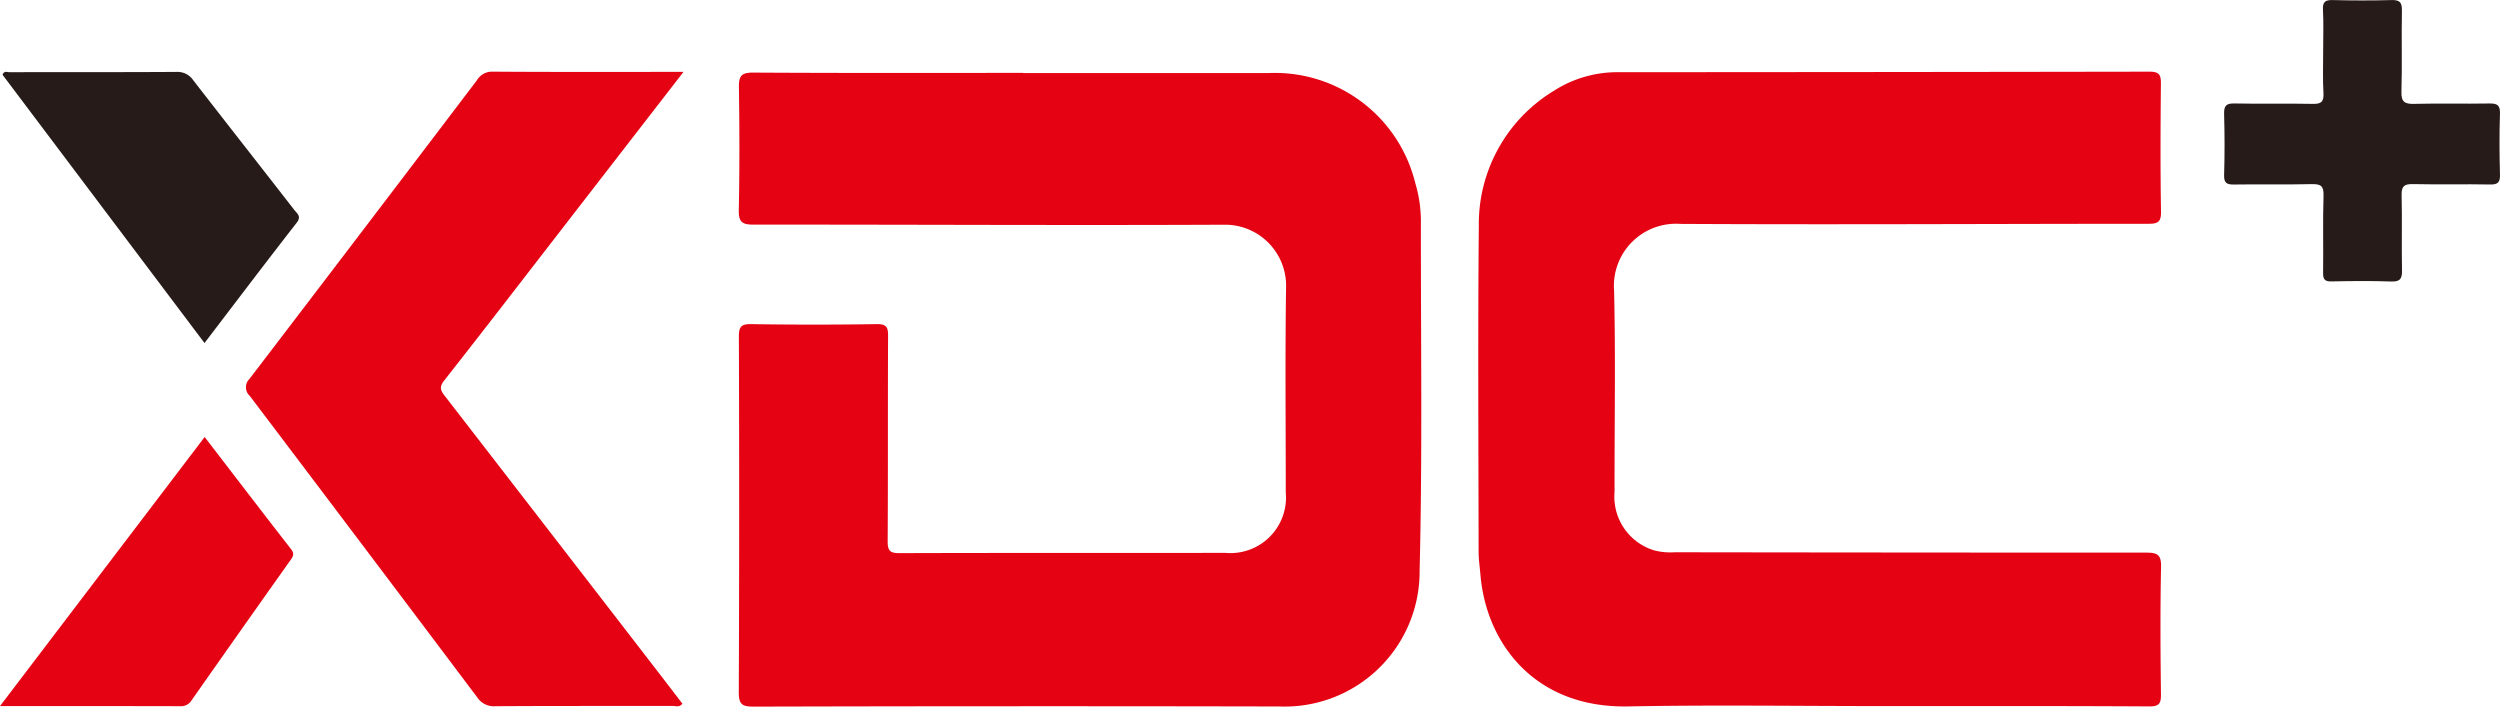 <svg xmlns="http://www.w3.org/2000/svg" width="177.931" height="50.291" viewBox="0 0 177.931 50.291">
  <g id="组_27809" data-name="组 27809" transform="translate(-715.603 -741)">
    <g id="组_27741" data-name="组 27741" transform="translate(2172.41 -328.035)">
      <path id="路径_17499" data-name="路径 17499" d="M-1145.481,1097.646q8.751,0,17.5,0a10.287,10.287,0,0,1,10.4,7.832,9.386,9.386,0,0,1,.4,2.652c-.01,8.317.115,16.636-.091,24.948a9.607,9.607,0,0,1-9.974,9.652q-18.72-.04-37.441.01c-.8,0-1.045-.166-1.041-1.012q.053-12.655.006-25.311c0-.683.137-.915.875-.9q4.464.069,8.931,0c.719-.011.817.229.814.863-.025,4.864,0,9.728-.03,14.591,0,.678.171.848.847.846,7.729-.025,15.458-.01,23.187-.019a3.958,3.958,0,0,0,4.3-4.31c0-4.894-.051-9.789.024-14.682a4.342,4.342,0,0,0-4.344-4.365c-11.187.053-22.374-.014-33.561-.006-.81,0-1.065-.185-1.048-1.03.058-2.911.053-5.825.009-8.737-.013-.8.163-1.059,1.021-1.053,6.405.039,12.811.021,19.217.021Z" transform="translate(-238.498 -23.413)" fill="#e40213"/>
      <path id="路径_17500" data-name="路径 17500" d="M-845.661,1142.413c-6.014,0-12.03-.09-18.042.025-6.719.128-10.1-4.558-10.513-9.331-.049-.567-.133-1.134-.134-1.7-.009-7.716-.057-15.432.015-23.147a11.09,11.09,0,0,1,5.335-9.634,8.362,8.362,0,0,1,4.685-1.326q18.854-.008,37.709-.039c.722,0,.824.24.817.873-.03,3.031-.043,6.065.008,9.1.013.76-.262.853-.915.853-11.1,0-22.193.069-33.289.008a4.42,4.42,0,0,0-4.723,4.74c.113,4.771.024,9.547.034,14.321a3.992,3.992,0,0,0,2.853,4.185,4.636,4.636,0,0,0,1.428.125q16.779.025,33.559.026c.778,0,1.074.133,1.056,1-.062,3.031-.045,6.064-.007,9.1.008.671-.159.848-.841.845C-832.971,1142.4-839.316,1142.413-845.661,1142.413Z" transform="translate(-477.221 -23.125)" fill="#e40213"/>
      <path id="路径_17501" data-name="路径 17501" d="M-1328.8,1097.281l-8.438,10.9c-2.865,3.7-5.717,7.409-8.609,11.086-.392.5-.189.76.1,1.13q7.432,9.608,14.854,19.225c.675.873,1.345,1.751,2.014,2.623-.211.284-.471.161-.687.161-4.209.009-8.418-.006-12.627.021a1.408,1.408,0,0,1-1.279-.619q-8.084-10.749-16.2-21.471a.822.822,0,0,1-.022-1.2q8.113-10.615,16.19-21.258a1.241,1.241,0,0,1,1.095-.615c4.359.031,8.719.017,13.078.017Z" transform="translate(-79.361 -23.129)" fill="#e40213"/>
      <path id="路径_17502" data-name="路径 17502" d="M-1441.438,1116.641l-14.375-19.094c.116-.3.329-.181.478-.182,3.965-.008,7.93.005,11.9-.02a1.354,1.354,0,0,1,1.2.6c2.387,3.079,4.795,6.142,7.183,9.219.192.247.533.455.181.908C-1437.061,1110.883-1439.212,1113.724-1441.438,1116.641Z" transform="translate(-0.814 -23.192)" fill="#261b18"/>
      <path id="路径_17503" data-name="路径 17503" d="M-1442.241,1241.214c2.087,2.715,4.108,5.358,6.151,7.984.244.314.16.494-.034.767q-3.539,4.986-7.05,9.992a.87.87,0,0,1-.812.415c-4.207-.011-8.413-.007-12.821-.007Z" transform="translate(0 -141.076)" fill="#e40213"/>
      <path id="路径_17504" data-name="路径 17504" d="M-573.516,1072.7c0-.991.037-1.983-.014-2.972-.031-.58.175-.7.712-.688,1.382.036,2.767.039,4.149,0,.581-.017.77.14.758.743-.039,1.921.024,3.844-.034,5.764-.023.748.233.9.917.88,1.773-.044,3.549.005,5.323-.027.563-.01.794.1.773.731-.049,1.44-.04,2.883,0,4.323.014.548-.134.724-.7.712-1.834-.036-3.669.013-5.5-.028-.63-.014-.816.164-.8.8.043,1.77-.009,3.543.028,5.314.013.6-.109.844-.775.819-1.412-.053-2.827-.036-4.24-.006-.483.01-.607-.146-.6-.613.025-1.831-.029-3.665.03-5.494.023-.712-.216-.833-.859-.818-1.833.043-3.669,0-5.5.028-.537.009-.735-.107-.717-.687.044-1.44.04-2.883,0-4.323-.015-.57.119-.773.733-.76,1.864.042,3.73-.01,5.593.03.6.013.774-.165.745-.754C-573.551,1074.681-573.516,1073.688-573.516,1072.7Z" transform="translate(-717.946 0)" fill="#261b18"/>
    </g>
  </g>
</svg>
